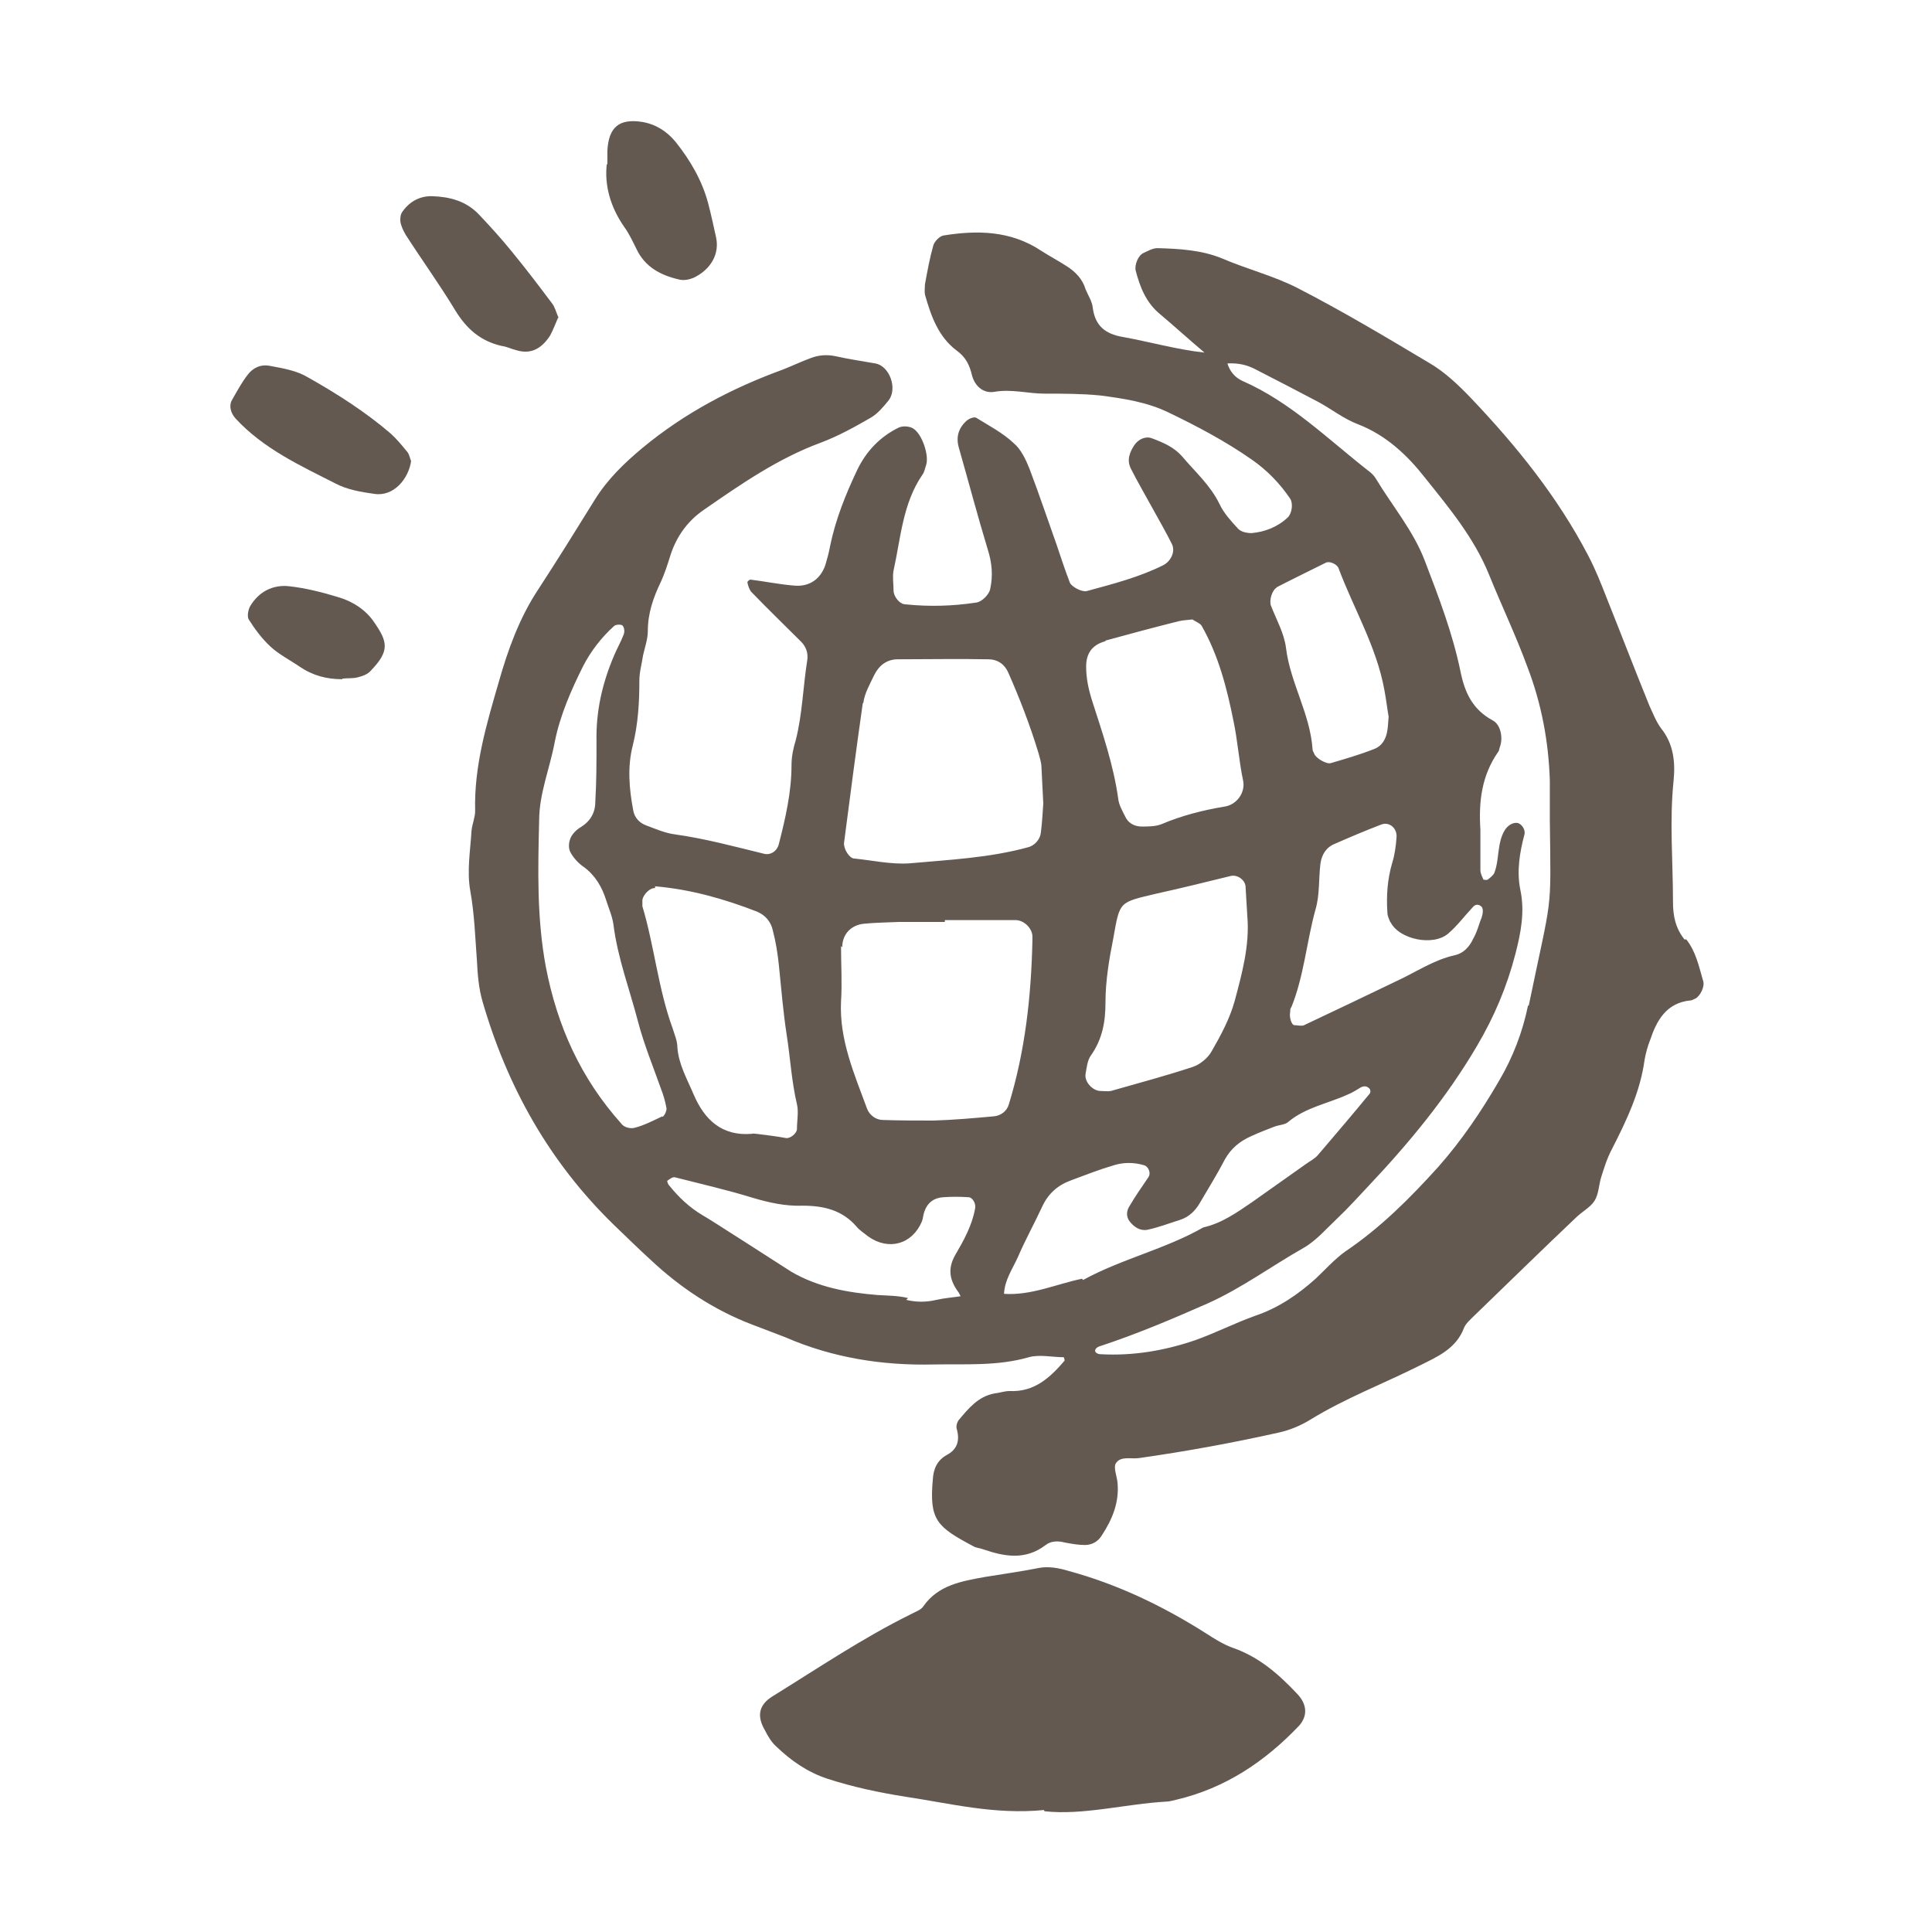 <?xml version="1.0" encoding="UTF-8"?><svg id="Icons" xmlns="http://www.w3.org/2000/svg" viewBox="0 0 32 32"><defs><style>.cls-1{fill:#635951;stroke-width:0px;}</style></defs><g id="Globus"><path class="cls-1" d="m27.9,15.56c-.15-.19-.19-.39-.19-.62,0-.67-.06-1.34.01-2.01.03-.31,0-.61-.21-.87-.08-.11-.13-.24-.19-.37-.24-.59-.47-1.19-.71-1.79-.09-.23-.18-.46-.3-.69-.51-.98-1.19-1.82-1.94-2.61-.21-.22-.44-.44-.7-.59-.72-.43-1.44-.86-2.18-1.24-.39-.2-.83-.31-1.25-.49-.34-.14-.71-.16-1.07-.17-.08,0-.16.05-.23.08-.09.04-.15.2-.13.29.07.27.17.53.4.72.25.21.49.43.74.64-.46-.05-.91-.18-1.36-.26-.28-.05-.45-.18-.49-.48-.01-.11-.08-.21-.12-.31-.05-.17-.17-.29-.31-.38-.14-.09-.29-.17-.43-.26-.5-.33-1.05-.34-1.61-.25-.07.01-.15.1-.17.16-.06.21-.1.43-.14.65,0,.05-.01.11,0,.17.1.35.22.7.53.93.15.11.21.24.25.41.05.18.19.3.37.27.28-.05.56.03.83.03.31,0,.62,0,.92.03.39.05.78.11,1.13.28.48.23.95.48,1.38.78.26.18.47.4.64.65.05.08.03.24-.04.31-.17.16-.38.24-.6.26-.08,0-.18-.02-.23-.08-.11-.12-.23-.25-.3-.4-.15-.31-.4-.53-.62-.79-.13-.15-.31-.23-.5-.3-.1-.04-.22.01-.29.11-.08.12-.13.25-.06.39.11.22.24.44.36.66.11.2.22.39.32.59.06.12-.01.28-.14.35-.4.2-.83.31-1.27.43-.08.02-.25-.07-.28-.14-.08-.21-.15-.42-.22-.63-.15-.42-.29-.84-.45-1.26-.06-.15-.14-.32-.26-.42-.18-.17-.41-.29-.62-.42-.03-.02-.11.01-.15.04-.14.12-.19.27-.14.45.16.56.31,1.13.48,1.69.07.22.09.43.04.66-.02.09-.14.21-.23.22-.39.06-.78.07-1.17.03-.1,0-.2-.13-.2-.23,0-.11-.02-.23,0-.33.12-.54.15-1.11.48-1.59.03-.04.04-.1.06-.16.05-.15-.06-.5-.21-.6-.06-.04-.17-.05-.24-.02-.31.15-.54.39-.69.7-.19.4-.36.82-.45,1.26-.02.11-.05.22-.08.32-.08.23-.26.36-.51.34-.25-.02-.49-.07-.73-.1-.02,0-.06.04-.05.05.01.05.03.11.06.15.27.28.55.55.83.83.08.08.12.19.1.31-.07.44-.08.89-.19,1.32-.04.13-.07.27-.07.41,0,.45-.1.88-.21,1.31-.03.12-.14.19-.25.16-.49-.12-.97-.25-1.47-.32-.16-.02-.32-.09-.48-.15-.11-.04-.19-.13-.21-.24-.07-.36-.1-.73-.01-1.08.09-.36.11-.72.11-1.08,0-.14.04-.27.06-.41.03-.14.08-.27.08-.41,0-.29.09-.55.21-.8.07-.15.12-.31.17-.47.1-.3.28-.55.54-.73.62-.43,1.24-.86,1.95-1.12.29-.11.56-.26.82-.41.12-.07.21-.18.3-.29.15-.2.01-.57-.22-.61-.22-.04-.44-.07-.66-.12-.14-.03-.28-.02-.41.03-.16.06-.31.13-.46.19-.85.31-1.63.72-2.33,1.3-.3.25-.58.52-.79.86-.31.5-.62,1-.94,1.49-.31.47-.5,1-.65,1.53-.2.69-.41,1.39-.39,2.13,0,.11-.05.22-.06.33-.02.33-.08.67-.02,1,.07.39.08.77.11,1.16.01.22.03.45.09.66.41,1.42,1.11,2.67,2.18,3.71.2.19.4.39.61.58.49.46,1.05.83,1.68,1.07.18.07.37.14.55.21.78.34,1.61.47,2.45.45.53-.01,1.06.03,1.58-.12.18-.05.39,0,.58,0,0,0,.02.05.01.06-.24.28-.5.52-.91.5-.08,0-.16.03-.25.04-.27.05-.43.25-.59.44-.03.04-.05.11-.03.16.05.19,0,.33-.17.42-.16.09-.22.23-.23.41-.06.67.07.78.67,1.1.05.03.11.03.16.05.35.12.7.19,1.04-.07.09-.07.21-.07.32-.04.11.02.22.04.33.04.12,0,.22-.06.28-.16.17-.26.29-.54.26-.87-.01-.11-.07-.25-.03-.32.08-.13.25-.07.39-.09.77-.11,1.54-.25,2.3-.42.19-.04.38-.12.54-.22.57-.35,1.2-.59,1.8-.89.3-.15.61-.28.74-.63.03-.07.1-.13.16-.19.56-.54,1.12-1.09,1.69-1.63.1-.1.24-.17.31-.28.07-.11.07-.26.11-.39.05-.16.1-.32.18-.47.24-.47.47-.95.54-1.48.02-.11.05-.22.09-.32.11-.33.27-.62.67-.66.03,0,.05-.02.08-.03.08-.04.16-.2.13-.29-.07-.24-.12-.49-.28-.69Zm-6.76-5.83c.27-.14.54-.27.82-.41.06-.03.18.02.21.09.25.67.63,1.3.76,2.02.03.16.05.33.07.44-.01.11-.01.17-.02.22-.02.15-.09.27-.23.32-.23.09-.47.16-.71.23-.07.02-.24-.08-.27-.15-.01-.03-.03-.05-.03-.08-.04-.59-.37-1.1-.44-1.68-.03-.24-.16-.47-.25-.7-.03-.09.02-.26.1-.3Zm1.89,5.54c.14.29.71.41.96.19.15-.13.26-.28.4-.43.04-.05.09-.06.14-.02.02.01.03.05.03.07,0,.03,0,.05-.02.12-.04.09-.07.23-.14.35-.06.13-.16.24-.3.27-.36.08-.66.29-.99.44-.5.24-1,.48-1.51.72-.04.02-.11,0-.16,0-.05,0-.09-.14-.07-.22,0-.03,0-.06.02-.08.21-.52.25-1.08.4-1.62.07-.24.05-.5.08-.75.02-.15.09-.27.23-.33.25-.11.51-.22.77-.32.14-.06.28.06.26.22-.01.14-.03.28-.07.41-.08.27-.1.55-.08.83,0,.05.03.11.05.16Zm-4.72-4.66c.4-.11.81-.22,1.21-.32.08-.02.16-.02.23-.03.06.04.12.06.15.1.28.49.42,1.03.53,1.58.07.33.09.66.16.99.04.19-.1.4-.31.43-.36.06-.71.15-1.04.29-.1.04-.22.04-.33.04-.11,0-.22-.05-.27-.16-.05-.1-.11-.2-.12-.31-.08-.56-.26-1.08-.43-1.61-.06-.19-.1-.37-.1-.57,0-.22.1-.36.32-.42Zm-.24,6.87c.19-.27.24-.56.24-.87,0-.36.06-.72.13-1.07.11-.62.09-.59.72-.74.41-.09.81-.19,1.22-.29.11-.03.24.06.25.17.01.17.02.33.03.5.04.48-.09.95-.21,1.4-.08.29-.23.57-.38.83-.06.11-.19.22-.31.26-.45.15-.91.27-1.36.4-.05.01-.11,0-.17,0-.13,0-.27-.15-.25-.28.02-.11.03-.23.09-.31Zm-3.77-5.84c.02-.16.11-.31.18-.46.08-.16.21-.26.39-.26.5,0,1-.01,1.5,0,.15,0,.27.08.33.22.19.43.36.87.5,1.33.02.08.05.16.05.24.01.19.02.39.03.6-.01.15-.02.32-.04.48-.01.11-.1.21-.2.24-.65.18-1.32.21-1.98.27-.3.02-.61-.05-.91-.08-.08,0-.18-.16-.17-.26.1-.77.2-1.54.31-2.31Zm-.35,4.05c0-.22.15-.37.36-.39.19-.02.39-.02.59-.03.25,0,.5,0,.75,0v-.03c.39,0,.78,0,1.17,0,.14,0,.27.13.28.26,0,.03,0,.06,0,.08-.02.92-.12,1.83-.39,2.71-.03.11-.13.19-.25.2-.33.03-.67.06-1,.07-.28,0-.56,0-.84-.01-.11,0-.22-.08-.26-.19-.21-.57-.46-1.14-.43-1.77.02-.31,0-.61,0-.92Zm-3.1-1.01c.59.05,1.15.21,1.69.42.14.06.23.17.26.31.05.19.08.38.1.57.04.39.07.77.13,1.16.06.38.08.77.17,1.15.03.13,0,.27,0,.41,0,.07-.11.16-.18.15-.16-.03-.33-.05-.49-.07-.03,0-.06-.01-.08,0-.49.04-.78-.23-.96-.65-.11-.26-.25-.5-.27-.78,0-.11-.05-.22-.08-.32-.24-.66-.3-1.35-.5-2.02,0-.03,0-.06,0-.08-.01-.09.12-.23.21-.22Zm.12,3.81c-.15.07-.3.15-.46.19-.07.02-.18-.01-.22-.07-.67-.75-1.06-1.61-1.25-2.6-.15-.81-.13-1.61-.11-2.42,0-.45.18-.87.26-1.31.09-.44.27-.85.47-1.25.13-.25.3-.47.51-.66.03-.03.12-.03.14-.01.03.03.04.1.02.15-.05.13-.12.25-.16.35-.2.47-.3.93-.29,1.42,0,.33,0,.67-.02,1,0,.18-.08.32-.24.42-.07.04-.14.11-.17.18-.03.07-.04.17,0,.24.05.09.13.18.22.24.19.14.3.33.37.55.04.13.1.26.12.4.07.56.27,1.08.41,1.62.1.38.25.74.38,1.11.04.1.07.21.09.32,0,.04-.03.12-.07.14Zm4.07,3.01c-.16-.04-.33-.04-.5-.05-.5-.04-1-.13-1.44-.39-.08-.05-1.38-.89-1.46-.93-.22-.13-.4-.3-.56-.5-.02-.02-.03-.07-.03-.07.04-.03.09-.07.13-.06.43.11.87.21,1.29.34.27.08.54.14.82.13.35,0,.66.07.9.35.05.06.13.11.19.16.34.24.73.13.89-.25.02-.05.02-.11.04-.16.05-.15.16-.23.31-.24.14-.01.28-.01.42,0,.07,0,.13.11.11.19-.05.28-.19.53-.33.77-.13.23-.09.42.06.62.01.02.02.04.03.06-.13.02-.27.03-.4.06-.17.04-.33.04-.5,0Zm2.88-.32c-.43.09-.84.28-1.29.25.01-.23.14-.41.23-.61.12-.28.27-.55.4-.83.1-.22.26-.36.48-.44.24-.09.47-.18.71-.25.16-.05.33-.05.5,0,.07.02.12.13.07.2-.11.16-.22.32-.32.49-.04.07-.05.16.01.24.07.09.17.16.29.14.19-.04.37-.11.56-.17.14-.05.24-.15.31-.27.14-.24.29-.48.42-.73.1-.18.25-.3.43-.38.13-.06.26-.11.39-.16.08-.03.18-.03.23-.08.29-.24.65-.3.98-.45.08-.03.15-.08.22-.12.06-.03.11-.02.15.03.01.02.01.06,0,.07-.28.34-.57.68-.86,1.02-.05.06-.13.1-.2.15-.3.21-.59.42-.89.63-.25.17-.5.35-.81.42-.63.36-1.35.52-1.99.87Zm7.39-4.53c-.09.44-.25.86-.48,1.25-.29.5-.62.99-1.01,1.43-.47.52-.96,1.01-1.54,1.4-.18.13-.33.3-.49.45-.29.26-.61.48-.99.61-.34.12-.67.29-1.01.41-.5.17-1.02.26-1.56.23-.03,0-.06-.01-.08-.03-.03-.03,0-.08.06-.1.61-.2,1.2-.45,1.79-.71.56-.25,1.06-.62,1.59-.92.21-.12.38-.32.56-.49.18-.17.35-.36.52-.54.67-.71,1.29-1.46,1.79-2.31.29-.49.5-.99.64-1.53.09-.35.16-.7.08-1.07-.06-.3-.01-.61.07-.91.02-.08-.05-.18-.12-.19-.08-.01-.16.05-.2.11-.14.22-.09.49-.18.72-.02.04-.07.08-.11.11-.02.01-.06,0-.07,0-.02-.05-.05-.1-.05-.16,0-.22,0-.45,0-.67-.03-.46.02-.89.29-1.28.02-.02.02-.05.03-.08.06-.15.02-.38-.12-.45-.33-.18-.46-.46-.53-.81-.13-.63-.36-1.23-.59-1.83-.19-.5-.54-.91-.81-1.36-.03-.05-.07-.09-.11-.12-.68-.53-1.3-1.15-2.1-1.5-.13-.06-.21-.16-.25-.29.17-.01.32.02.47.1.35.18.7.36,1.04.54.22.12.42.28.66.37.46.18.81.51,1.1.88.4.5.81.99,1.06,1.6.21.52.45,1.02.64,1.54.23.6.35,1.23.37,1.88,0,.22,0,.45,0,.67.02,1.59.04,1.17-.35,3.06Z"/><path class="cls-1" d="m17.29,29.98c-.82.08-1.55-.11-2.29-.22-.44-.07-.87-.16-1.3-.3-.33-.11-.6-.3-.84-.53-.08-.07-.14-.17-.19-.27-.14-.24-.1-.42.12-.56.76-.47,1.5-.97,2.29-1.36.07-.04.17-.07.21-.13.25-.36.64-.42,1.02-.49.3-.05.6-.09.9-.15.15-.03.33,0,.49.05.81.22,1.56.58,2.27,1.03.14.09.28.18.44.24.44.15.77.44,1.08.77.16.17.17.36.03.52-.57.6-1.23,1.04-2.04,1.23-.05.01-.11.03-.16.03-.69.04-1.38.23-2.02.16Z"/><path class="cls-1" d="m6.81,7.63c-.04.3-.29.6-.61.55-.22-.03-.45-.07-.64-.17-.59-.3-1.2-.58-1.66-1.08-.08-.09-.11-.21-.06-.3.08-.14.16-.29.26-.42.09-.12.22-.18.37-.15.22.04.45.08.63.19.48.27.95.57,1.37.93.1.09.19.2.28.31.03.04.04.1.06.15Z"/><path class="cls-1" d="m9.24,5.27c-.04.09-.08.2-.13.29-.15.23-.33.31-.56.24-.08-.02-.16-.06-.24-.07-.35-.08-.58-.28-.77-.59-.26-.43-.55-.83-.82-1.25-.04-.07-.08-.15-.09-.23,0-.05,0-.11.04-.16.12-.17.3-.26.5-.25.28.01.55.08.76.3.19.2.38.41.55.62.23.28.45.57.66.85.05.06.07.15.11.24Z"/><path class="cls-1" d="m10.06,2.72c0-.11,0-.17,0-.22.02-.4.2-.54.58-.48.23.04.41.16.55.33.24.3.44.64.54,1.02.05.19.09.38.13.56.06.27-.08.53-.37.67-.07.03-.16.05-.24.03-.31-.07-.57-.21-.71-.51-.06-.12-.12-.25-.2-.36-.23-.33-.33-.69-.29-1.04Z"/><path class="cls-1" d="m5.67,11.25c-.26,0-.49-.06-.71-.21-.16-.11-.34-.2-.48-.33-.14-.13-.26-.29-.36-.45-.03-.05-.01-.17.03-.23.14-.23.37-.35.64-.32.27.03.55.1.81.18.24.07.46.21.6.42.22.32.26.47-.06.8-.05.06-.14.09-.22.11-.08.02-.17.01-.25.02Z"/></g></svg>